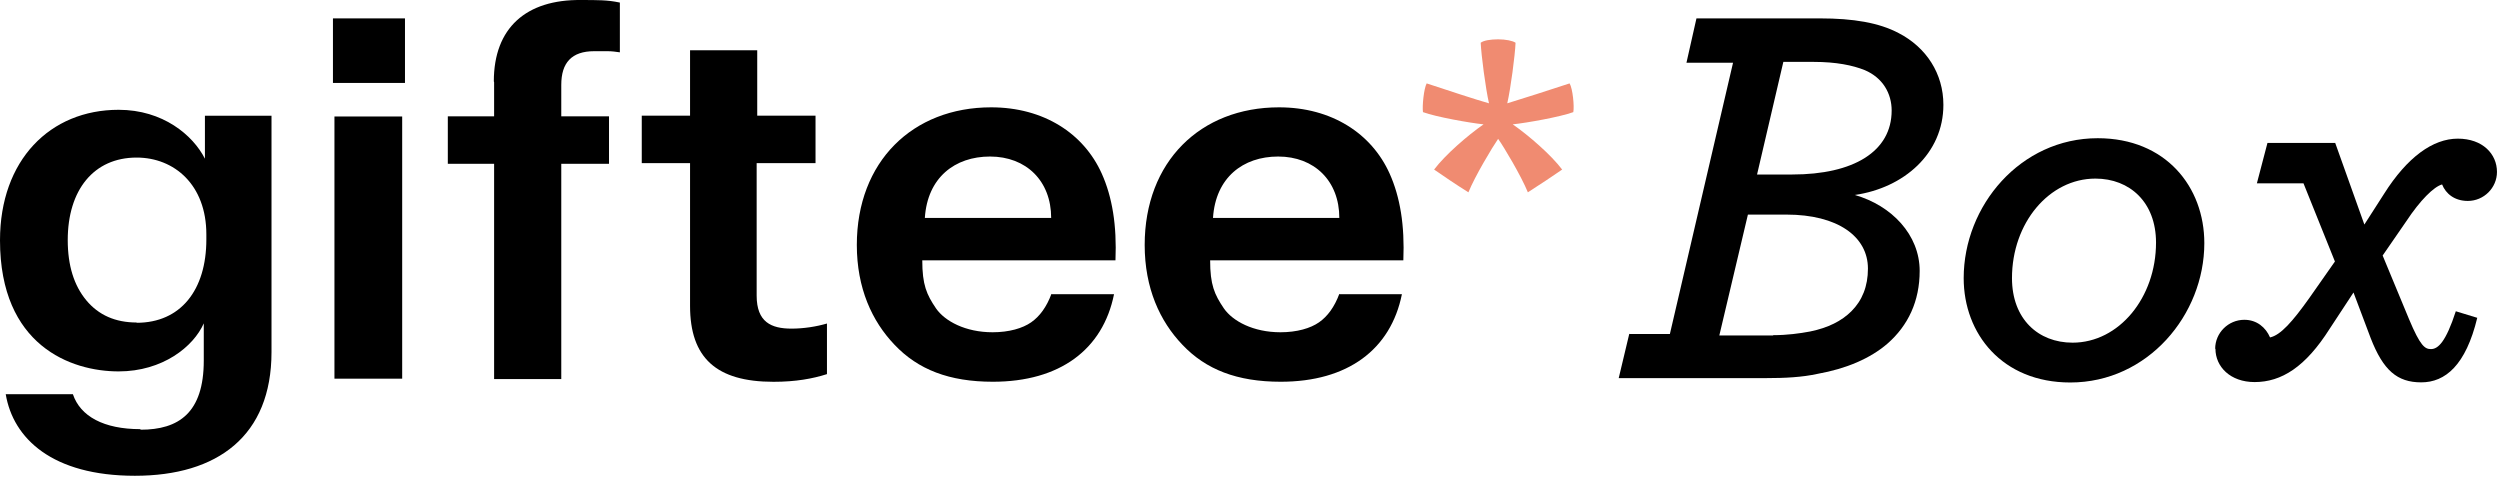 <svg width="222" height="43" viewBox="0 0 222 43" fill="none" xmlns="http://www.w3.org/2000/svg">
<path d="M12.487 38.158C15.862 38.158 18.095 36.668 18.095 32.022V28.714C17.182 30.785 14.441 32.981 10.532 32.981C6.294 32.981 0 30.684 0 21.34C0 14.22 4.441 9.75 10.532 9.75C14.466 9.75 17.131 11.997 18.197 14.093V10.28H24.11V31.264C24.11 38.714 19.314 42.249 11.979 42.249C4.644 42.249 1.167 38.941 0.508 35.002H6.472C7.132 36.971 9.213 38.108 12.461 38.108L12.487 38.158ZM12.131 28.663C16.04 28.663 18.324 25.759 18.324 21.265V20.81C18.324 16.416 15.481 13.992 12.131 13.992C8.324 13.992 6.015 16.871 6.015 21.315C6.015 23.588 6.573 25.355 7.665 26.669C8.756 27.982 10.253 28.638 12.131 28.638V28.663Z" fill="black"/>
<path d="M35.962 1.633H29.566V7.365H35.962V1.633Z" fill="black"/>
<path d="M35.714 10.344H29.699V33.626H35.714V10.344Z" fill="black"/>
<path d="M70.287 29.182C71.353 29.182 72.495 29.006 73.434 28.728V33.222C72.165 33.627 70.668 33.904 68.688 33.904C63.612 33.904 61.277 31.783 61.277 27.162V14.486H56.988V10.269H61.277V4.461H67.242V10.269H72.419V14.486H67.191V26.253C67.191 28.602 68.485 29.182 70.287 29.182Z" fill="black"/>
<path d="M93.395 26.122H98.927C97.938 31.046 94.105 33.899 88.166 33.899C84.283 33.899 81.517 32.813 79.436 30.616C77.431 28.52 76.086 25.591 76.086 21.753C76.086 14.354 81.035 9.531 88.014 9.531C92.684 9.531 96.237 11.854 97.836 15.415C98.775 17.511 99.181 20.011 99.054 23.117H81.898C81.898 25.288 82.278 26.147 83.116 27.384C83.903 28.52 85.73 29.505 88.141 29.505C89.613 29.505 90.806 29.152 91.567 28.622C92.329 28.091 92.938 27.258 93.369 26.096L93.395 26.122ZM87.913 13.9C84.791 13.9 82.355 15.768 82.126 19.354H93.344C93.344 16.071 91.136 13.9 87.913 13.9Z" fill="black"/>
<path d="M118.957 26.122H124.49C123.5 31.046 119.668 33.899 113.729 33.899C109.846 33.899 107.08 32.813 104.999 30.616C102.994 28.52 101.648 25.591 101.648 21.753C101.648 14.354 106.597 9.531 113.577 9.531C118.247 9.531 121.8 11.854 123.399 15.415C124.338 17.511 124.744 20.011 124.617 23.117H107.46C107.46 25.288 107.841 26.147 108.679 27.384C109.465 28.52 111.293 29.505 113.704 29.505C115.176 29.505 116.368 29.152 117.13 28.622C117.891 28.091 118.5 27.258 118.932 26.096L118.957 26.122ZM113.501 13.9C110.379 13.9 107.943 15.768 107.714 19.354H118.932C118.932 16.071 116.724 13.9 113.501 13.9Z" fill="black"/>
<path d="M43.852 7.223C43.852 2.475 46.72 -0.05 51.592 0.001C52.379 0.001 52.861 0.001 53.42 0.026C53.978 0.051 54.435 0.102 55.044 0.228V4.647C54.714 4.597 54.333 4.546 53.953 4.546C53.572 4.546 53.166 4.546 52.76 4.546C51.77 4.546 51.034 4.799 50.552 5.304C50.07 5.809 49.841 6.541 49.841 7.551V10.329H54.08V14.546H49.841V33.661H43.877V14.546H39.766V10.329H43.877V7.298L43.852 7.223Z" fill="black"/>
<path d="M139.379 7.406C138.085 7.835 134.709 8.921 133.846 9.174C134.151 7.835 134.532 4.932 134.582 3.795C134.329 3.618 133.694 3.492 133.034 3.492C132.374 3.492 131.74 3.593 131.486 3.795C131.537 4.906 131.918 7.835 132.222 9.174C131.359 8.947 127.984 7.835 126.689 7.406C126.436 7.861 126.283 9.426 126.36 9.957C127.527 10.386 130.522 10.916 131.74 11.042C130.319 12.027 128.314 13.77 127.349 15.057C128.111 15.588 129.38 16.446 130.395 17.078C130.979 15.638 132.527 13.063 133.034 12.33C133.542 13.037 135.09 15.638 135.674 17.078C136.664 16.446 137.958 15.588 138.719 15.057C137.755 13.77 135.75 12.027 134.329 11.042C135.547 10.916 138.542 10.386 139.709 9.957C139.811 9.452 139.658 7.861 139.379 7.406Z" fill="#F08B71"/>
<path d="M144.63 29.662H148.285L153.894 5.572H149.757L150.645 1.633H161.635C164.553 1.633 166.863 2.012 168.614 2.946C171.05 4.208 172.573 6.532 172.573 9.309C172.573 13.627 169.071 16.683 164.706 17.314C167.979 18.248 170.467 20.849 170.467 24.056C170.467 26.733 169.451 28.905 167.599 30.521C166.076 31.834 163.944 32.743 161.406 33.197C160.036 33.5 158.488 33.576 156.863 33.576H143.742L144.681 29.637L144.63 29.662ZM157.472 29.763C158.691 29.763 159.807 29.612 160.746 29.435C162.345 29.107 163.538 28.5 164.401 27.642C165.365 26.682 165.873 25.42 165.873 23.854C165.873 21.001 163.183 19.056 158.64 19.056H155.214L152.676 29.788H157.447L157.472 29.763ZM159.147 15.496C164.604 15.496 167.979 13.451 167.979 9.814C167.979 8.299 167.193 6.91 165.594 6.229C164.528 5.799 163.056 5.496 161.051 5.496H158.361L156.026 15.496H159.147Z" fill="black"/>
<path d="M174.375 24.697C174.375 18.283 179.4 12.273 186.278 12.273C192.318 12.273 195.744 16.591 195.744 21.591C195.744 27.955 190.719 33.965 183.841 33.965C177.801 33.965 174.375 29.646 174.375 24.697ZM191.455 21.541C191.455 17.955 189.12 15.859 186.075 15.859C181.963 15.859 178.664 19.798 178.664 24.697C178.664 28.334 180.999 30.429 184.045 30.429C188.156 30.429 191.455 26.44 191.455 21.541Z" fill="black"/>
<path d="M196.707 30.974C196.707 29.559 197.874 28.398 199.296 28.398C200.412 28.398 201.199 29.08 201.58 29.963C202.519 29.761 203.585 28.549 205.057 26.479L207.341 23.221L204.549 16.277H200.412L201.351 12.691H207.366L209.955 19.939L211.706 17.211C213.762 13.954 216.046 12.312 218.254 12.312C220.462 12.312 221.731 13.676 221.731 15.267C221.731 16.681 220.564 17.843 219.142 17.843C217.975 17.843 217.188 17.211 216.858 16.378C216.122 16.58 214.904 17.792 213.686 19.636L211.579 22.691L213.914 28.322C214.929 30.746 215.335 30.999 215.868 30.999C216.503 30.999 217.188 30.367 218.076 27.64L219.98 28.221C218.965 32.438 217.137 33.953 215.006 33.953C212.874 33.953 211.63 32.893 210.513 30.014L208.991 25.974L206.884 29.181C204.727 32.59 202.595 33.928 200.209 33.928C198.052 33.928 196.732 32.564 196.732 30.974H196.707Z" fill="black"/>
</svg>
